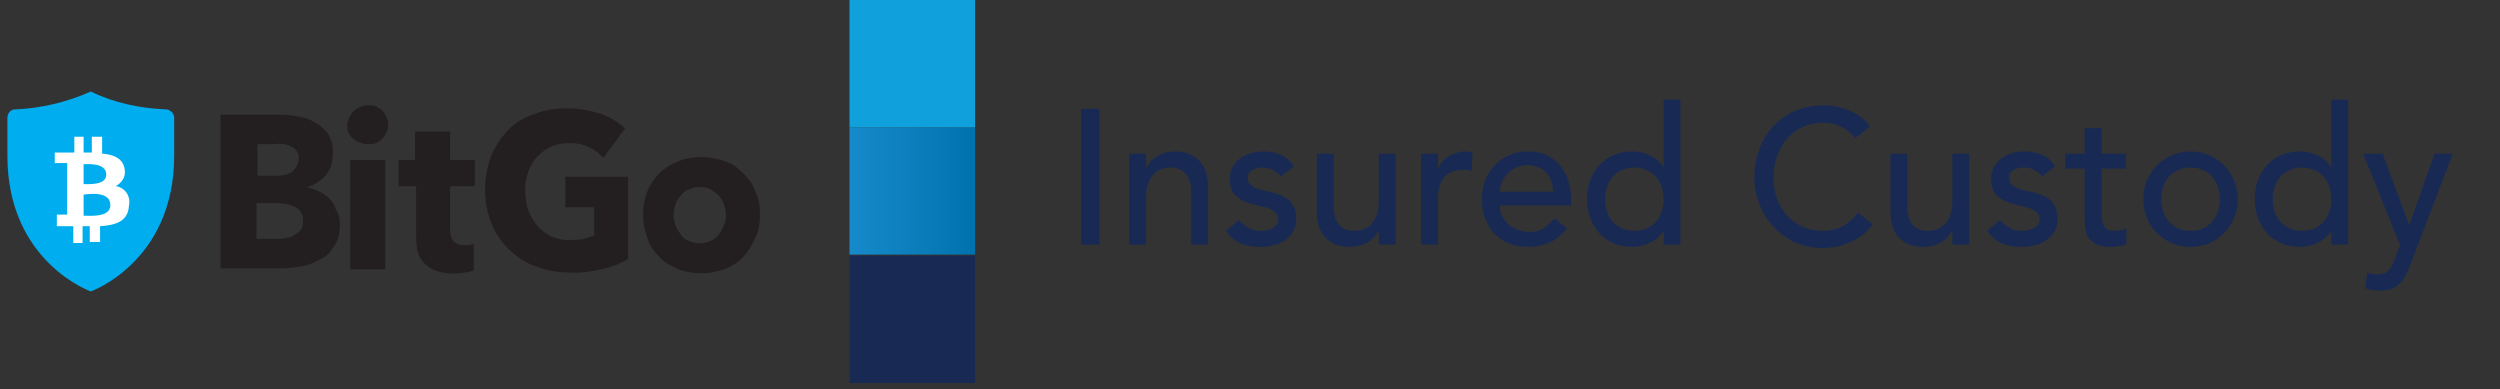 <svg width="289" height="45" viewBox="0 0 289 45" fill="none" xmlns="http://www.w3.org/2000/svg">
<rect x="0" y="0" width="289" height="45" fill="#333333" stroke="none"/>
<g clip-path="url(#clip0)">
<path d="M10.495 33.69C10.495 33.69 20.135 30.285 20.135 18.001V13.623C20.135 13.136 19.778 12.771 19.302 12.65C16.207 12.528 13.232 11.92 10.495 10.582C7.758 11.798 4.783 12.528 1.689 12.65C1.212 12.65 0.855 13.136 0.855 13.623V18.001C0.855 30.285 10.495 33.69 10.495 33.69Z" fill="#00ADEE"/>
<path d="M14.425 19.702C14.306 18.365 13.235 17.878 11.806 17.756V15.81H10.616V17.635H9.664V15.81H8.593V17.635H6.332V18.851H7.76V24.811H6.57V26.148H8.474V28.094H9.545V26.148H10.378V27.973H11.568V26.148C13.473 26.027 14.782 25.54 14.901 23.838C15.139 22.743 14.544 21.77 13.473 21.527H13.354C14.068 21.162 14.544 20.432 14.425 19.702ZM12.758 23.716C12.758 25.175 10.378 24.932 9.664 24.932V22.5C10.497 22.378 12.758 22.135 12.758 23.716ZM12.282 20.189C12.282 21.405 10.378 21.284 9.664 21.284V18.973C10.378 18.973 12.282 18.851 12.282 20.189Z" fill="white"/>
<path d="M39.293 25.907C39.293 26.758 39.174 27.609 38.698 28.339C38.341 28.947 37.865 29.555 37.151 29.92C36.437 30.285 35.723 30.65 35.009 30.771C34.176 30.893 33.343 31.015 32.51 31.015H25.488V13.258H32.51C33.224 13.258 33.938 13.379 34.652 13.501C35.366 13.623 35.961 13.866 36.556 14.231C37.151 14.596 37.627 15.082 37.984 15.569C38.341 16.298 38.579 17.028 38.46 17.879C38.46 18.731 38.222 19.582 37.627 20.312C37.032 20.92 36.318 21.407 35.485 21.65C35.961 21.771 36.437 21.893 36.913 22.136C37.389 22.379 37.746 22.623 38.103 22.988C38.46 23.352 38.698 23.717 38.817 24.204C39.174 24.812 39.293 25.298 39.293 25.907ZM34.533 18.366C34.533 17.758 34.295 17.271 33.819 17.028C33.224 16.663 32.51 16.542 31.796 16.663H29.773V20.312H32.034C32.629 20.312 33.343 20.19 33.819 19.825C34.176 19.46 34.533 18.974 34.533 18.366ZM35.009 25.542C35.128 24.933 34.771 24.325 34.176 23.96C33.462 23.596 32.748 23.474 32.034 23.474H29.654V27.609H32.034C32.391 27.609 32.748 27.609 33.105 27.488C33.462 27.488 33.819 27.366 34.057 27.123C34.652 26.879 35.128 26.271 35.009 25.542Z" fill="#231F20"/>
<path d="M44.889 14.473C44.889 14.838 44.77 15.081 44.651 15.324C44.532 15.568 44.413 15.811 44.175 16.054C43.937 16.297 43.699 16.419 43.461 16.541C43.223 16.662 42.866 16.662 42.509 16.662C41.914 16.662 41.319 16.419 40.843 16.054C40.367 15.689 40.129 15.081 40.129 14.473C40.129 14.23 40.248 13.865 40.367 13.622C40.486 13.378 40.605 13.135 40.843 12.892C41.081 12.649 41.319 12.527 41.557 12.405C41.795 12.284 42.152 12.162 42.509 12.162C42.866 12.162 43.104 12.162 43.461 12.284C43.699 12.405 43.937 12.527 44.175 12.77C44.413 13.014 44.532 13.257 44.651 13.5C44.889 13.865 44.889 14.23 44.889 14.473ZM40.486 31.135V18.486H44.532V31.135H40.486Z" fill="#231F20"/>
<path d="M52.029 21.649V26.514C52.029 27 52.148 27.487 52.386 27.852C52.743 28.217 53.1 28.338 53.576 28.338C53.814 28.338 54.052 28.338 54.171 28.338C54.409 28.338 54.528 28.217 54.766 28.217V31.257C54.409 31.379 54.052 31.5 53.695 31.5C53.219 31.622 52.862 31.622 52.386 31.622C51.672 31.622 50.958 31.5 50.243 31.257C49.767 31.014 49.291 30.771 48.934 30.284C48.577 29.919 48.339 29.433 48.22 28.825C48.101 28.217 48.101 27.487 48.101 26.879V21.527H46.078V18.487H47.982V15.203H52.029V18.487H54.885V21.527H52.029V21.649Z" fill="#231F20"/>
<path d="M69.522 31.136C68.332 31.379 67.023 31.622 65.714 31.5C64.405 31.5 63.096 31.257 61.906 30.771C60.715 30.406 59.764 29.676 58.811 28.825C57.978 27.973 57.264 27 56.788 25.784C55.836 23.23 55.836 20.554 56.788 18C57.264 16.906 57.978 15.811 58.811 14.96C59.645 14.108 60.715 13.5 61.906 13.136C63.096 12.649 64.405 12.527 65.595 12.527C66.904 12.527 68.213 12.771 69.403 13.136C70.474 13.5 71.426 14.108 72.259 14.838L69.76 18.244C69.284 17.757 68.689 17.271 68.094 17.027C67.38 16.663 66.666 16.541 65.833 16.541C65.119 16.541 64.405 16.663 63.81 16.906C62.501 17.514 61.549 18.487 61.073 19.825C60.834 20.554 60.715 21.284 60.715 22.014C60.715 22.744 60.834 23.595 61.073 24.325C61.311 24.933 61.668 25.541 62.144 26.149C62.62 26.636 63.215 27.122 63.81 27.365C64.524 27.608 65.357 27.852 66.071 27.73C66.547 27.73 67.023 27.73 67.499 27.608C67.856 27.487 68.332 27.365 68.689 27.244V23.96H65.357V20.433H72.616V29.919C71.664 30.527 70.593 30.892 69.522 31.136Z" fill="#231F20"/>
<path d="M87.851 24.811C87.851 25.784 87.732 26.757 87.256 27.608C86.899 28.46 86.423 29.189 85.828 29.798C85.233 30.406 84.4 30.892 83.686 31.136C82.02 31.744 80.116 31.744 78.45 31.136C77.617 30.771 76.902 30.406 76.307 29.798C75.712 29.189 75.117 28.46 74.879 27.608C74.165 25.784 74.165 23.838 74.879 22.014C75.236 21.163 75.712 20.554 76.307 19.946C76.902 19.338 77.736 18.973 78.45 18.608C80.116 18 82.02 18 83.686 18.608C84.519 18.852 85.233 19.338 85.828 19.946C86.423 20.554 87.018 21.163 87.256 22.014C87.732 22.865 87.851 23.838 87.851 24.811ZM83.924 24.811C83.924 24.446 83.805 23.96 83.686 23.595C83.567 23.23 83.329 22.865 83.091 22.622C82.853 22.379 82.496 22.136 82.139 21.892C81.306 21.527 80.473 21.527 79.64 21.892C79.283 22.014 78.926 22.257 78.688 22.622C78.45 22.865 78.212 23.23 78.093 23.595C77.974 23.96 77.855 24.446 77.855 24.811C77.855 25.176 77.974 25.663 78.093 26.027C78.212 26.392 78.45 26.757 78.688 27.122C78.926 27.487 79.283 27.73 79.64 27.852C80.473 28.216 81.306 28.216 82.139 27.852C82.496 27.73 82.853 27.365 83.091 27.122C83.329 26.757 83.567 26.392 83.686 26.027C83.924 25.541 83.924 25.176 83.924 24.811Z" fill="#231F20"/>
<path d="M124.992 12.578H127.075V28.276H124.992V12.578Z" fill="#182A54"/>
<path d="M130.531 17.768H132.484V19.387H132.527C132.773 18.825 133.199 18.374 133.808 18.034C134.414 17.679 135.117 17.502 135.912 17.502C136.403 17.502 136.873 17.583 137.322 17.746C137.785 17.894 138.182 18.13 138.516 18.455C138.862 18.781 139.137 19.202 139.339 19.719C139.543 20.222 139.644 20.82 139.644 21.515V28.277H137.691V22.069C137.691 21.582 137.625 21.168 137.496 20.828C137.366 20.473 137.192 20.192 136.974 19.985C136.758 19.764 136.504 19.608 136.215 19.52C135.94 19.416 135.651 19.364 135.348 19.364C134.943 19.364 134.567 19.431 134.219 19.564C133.873 19.697 133.568 19.911 133.309 20.207C133.048 20.488 132.846 20.85 132.701 21.293C132.557 21.737 132.484 22.262 132.484 22.867V28.277H130.531V17.768Z" fill="#182A54"/>
<path d="M148.054 20.407C147.821 20.111 147.532 19.867 147.186 19.675C146.853 19.468 146.441 19.364 145.948 19.364C145.487 19.364 145.081 19.468 144.734 19.675C144.401 19.867 144.235 20.155 144.235 20.54C144.235 20.85 144.329 21.101 144.517 21.293C144.719 21.485 144.951 21.641 145.212 21.759C145.487 21.877 145.776 21.966 146.079 22.025C146.383 22.084 146.643 22.136 146.86 22.18C147.28 22.284 147.67 22.409 148.032 22.557C148.408 22.705 148.726 22.897 148.987 23.134C149.261 23.37 149.471 23.658 149.615 23.998C149.774 24.338 149.854 24.752 149.854 25.24C149.854 25.831 149.732 26.341 149.485 26.77C149.239 27.184 148.921 27.524 148.531 27.79C148.14 28.056 147.692 28.248 147.186 28.366C146.693 28.484 146.195 28.544 145.689 28.544C144.836 28.544 144.083 28.41 143.432 28.144C142.796 27.878 142.225 27.39 141.719 26.681L143.193 25.439C143.512 25.765 143.866 26.053 144.257 26.304C144.648 26.555 145.125 26.681 145.689 26.681C145.934 26.681 146.18 26.659 146.427 26.615C146.686 26.555 146.911 26.474 147.099 26.371C147.301 26.252 147.461 26.112 147.576 25.949C147.706 25.772 147.771 25.573 147.771 25.351C147.771 25.055 147.677 24.811 147.489 24.619C147.316 24.427 147.099 24.279 146.838 24.176C146.592 24.057 146.324 23.969 146.035 23.91C145.76 23.836 145.515 23.776 145.299 23.732C144.878 23.629 144.481 23.511 144.105 23.378C143.729 23.244 143.396 23.067 143.106 22.845C142.817 22.624 142.586 22.343 142.413 22.003C142.239 21.663 142.152 21.242 142.152 20.739C142.152 20.192 142.26 19.719 142.478 19.32C142.709 18.906 143.005 18.566 143.367 18.3C143.743 18.034 144.163 17.835 144.625 17.701C145.103 17.569 145.581 17.502 146.058 17.502C146.752 17.502 147.417 17.635 148.054 17.901C148.69 18.167 149.196 18.61 149.572 19.231L148.054 20.407Z" fill="#182A54"/>
<path d="M161.339 28.277H159.386V26.658H159.343C159.097 27.22 158.67 27.678 158.063 28.033C157.456 28.373 156.754 28.543 155.959 28.543C155.452 28.543 154.974 28.462 154.526 28.299C154.078 28.151 153.68 27.915 153.333 27.59C153 27.264 152.732 26.851 152.53 26.348C152.328 25.831 152.227 25.225 152.227 24.53V17.768H154.179V23.976C154.179 24.463 154.244 24.885 154.375 25.239C154.504 25.579 154.678 25.86 154.895 26.082C155.112 26.289 155.358 26.444 155.633 26.548C155.922 26.636 156.218 26.681 156.523 26.681C156.927 26.681 157.303 26.614 157.651 26.481C157.997 26.348 158.301 26.141 158.561 25.86C158.822 25.565 159.024 25.195 159.169 24.752C159.313 24.308 159.386 23.784 159.386 23.177V17.768H161.339V28.277Z" fill="#182A54"/>
<path d="M164.277 17.768H166.23V19.387H166.273C166.404 19.106 166.578 18.855 166.794 18.633C167.011 18.396 167.25 18.197 167.511 18.034C167.785 17.872 168.082 17.746 168.4 17.657C168.718 17.554 169.036 17.502 169.354 17.502C169.673 17.502 169.962 17.546 170.222 17.635L170.135 19.786C169.977 19.741 169.817 19.704 169.658 19.675C169.499 19.645 169.34 19.631 169.18 19.631C168.226 19.631 167.495 19.904 166.99 20.451C166.484 20.998 166.23 21.848 166.23 23.001V28.277H164.277V17.768Z" fill="#182A54"/>
<path d="M173.38 23.754C173.38 24.212 173.474 24.634 173.662 25.018C173.864 25.388 174.124 25.706 174.442 25.971C174.76 26.238 175.129 26.444 175.549 26.592C175.968 26.74 176.402 26.814 176.851 26.814C177.458 26.814 177.986 26.674 178.434 26.393C178.882 26.097 179.295 25.713 179.671 25.24L181.146 26.393C180.062 27.826 178.543 28.543 176.59 28.543C175.78 28.543 175.042 28.403 174.377 28.122C173.727 27.841 173.17 27.457 172.707 26.969C172.258 26.467 171.911 25.883 171.666 25.218C171.419 24.538 171.297 23.806 171.297 23.023C171.297 22.239 171.427 21.515 171.687 20.85C171.962 20.17 172.331 19.586 172.794 19.098C173.271 18.596 173.835 18.204 174.486 17.923C175.136 17.642 175.845 17.502 176.612 17.502C177.523 17.502 178.29 17.665 178.911 17.99C179.548 18.315 180.069 18.744 180.474 19.276C180.878 19.793 181.167 20.384 181.341 21.049C181.529 21.7 181.623 22.365 181.623 23.045V23.754H173.38ZM179.541 22.158C179.526 21.715 179.454 21.308 179.324 20.939C179.209 20.569 179.028 20.251 178.781 19.985C178.535 19.704 178.224 19.49 177.848 19.342C177.486 19.18 177.06 19.098 176.569 19.098C176.092 19.098 175.65 19.194 175.246 19.387C174.854 19.564 174.522 19.8 174.247 20.096C173.972 20.392 173.756 20.724 173.596 21.094C173.452 21.448 173.38 21.803 173.38 22.158H179.541Z" fill="#182A54"/>
<path d="M194.264 28.277H192.312V26.77H192.269C191.893 27.331 191.373 27.767 190.706 28.078C190.056 28.388 189.383 28.543 188.689 28.543C187.894 28.543 187.17 28.403 186.519 28.122C185.883 27.841 185.334 27.45 184.871 26.947C184.423 26.445 184.075 25.861 183.83 25.195C183.584 24.53 183.461 23.806 183.461 23.023C183.461 22.239 183.584 21.515 183.83 20.85C184.075 20.17 184.423 19.586 184.871 19.098C185.334 18.596 185.883 18.204 186.519 17.923C187.17 17.642 187.894 17.502 188.689 17.502C189.427 17.502 190.121 17.665 190.772 17.99C191.423 18.3 191.921 18.729 192.269 19.276H192.312V11.516H194.264V28.277ZM188.928 26.681C189.448 26.681 189.918 26.592 190.338 26.415C190.757 26.223 191.112 25.971 191.401 25.661C191.69 25.336 191.914 24.952 192.074 24.508C192.233 24.05 192.312 23.555 192.312 23.023C192.312 22.491 192.233 22.003 192.074 21.559C191.914 21.101 191.69 20.717 191.401 20.406C191.112 20.081 190.757 19.83 190.338 19.653C189.918 19.46 189.448 19.364 188.928 19.364C188.407 19.364 187.937 19.46 187.518 19.653C187.098 19.83 186.743 20.081 186.454 20.406C186.165 20.717 185.941 21.101 185.782 21.559C185.623 22.003 185.544 22.491 185.544 23.023C185.544 23.555 185.623 24.05 185.782 24.508C185.941 24.952 186.165 25.336 186.454 25.661C186.743 25.971 187.098 26.223 187.518 26.415C187.937 26.592 188.407 26.681 188.928 26.681Z" fill="#182A54"/>
<path d="M214.456 15.971C214.021 15.395 213.471 14.951 212.806 14.641C212.141 14.33 211.454 14.175 210.746 14.175C209.877 14.175 209.09 14.345 208.381 14.685C207.686 15.01 207.087 15.461 206.58 16.038C206.088 16.614 205.705 17.294 205.43 18.077C205.155 18.846 205.018 19.674 205.018 20.561C205.018 21.388 205.148 22.172 205.409 22.911C205.669 23.65 206.045 24.3 206.537 24.862C207.028 25.424 207.629 25.867 208.337 26.192C209.047 26.517 209.849 26.68 210.746 26.68C211.628 26.68 212.401 26.495 213.067 26.126C213.732 25.756 214.296 25.239 214.759 24.573L216.517 25.926C216.401 26.089 216.198 26.325 215.909 26.636C215.619 26.931 215.236 27.234 214.759 27.545C214.282 27.84 213.703 28.099 213.024 28.321C212.359 28.557 211.584 28.675 210.702 28.675C209.487 28.675 208.389 28.439 207.404 27.966C206.436 27.493 205.604 26.872 204.91 26.103C204.23 25.335 203.709 24.47 203.347 23.509C202.986 22.534 202.805 21.551 202.805 20.561C202.805 19.348 203 18.233 203.391 17.213C203.782 16.178 204.324 15.291 205.018 14.552C205.726 13.798 206.572 13.214 207.557 12.8C208.54 12.387 209.625 12.18 210.81 12.18C211.823 12.18 212.814 12.379 213.783 12.778C214.766 13.177 215.569 13.791 216.191 14.619L214.456 15.971Z" fill="#182A54"/>
<path d="M227.648 28.277H225.695V26.659H225.651C225.405 27.22 224.978 27.678 224.371 28.033C223.763 28.373 223.062 28.543 222.267 28.543C221.76 28.543 221.283 28.462 220.834 28.299C220.387 28.151 219.988 27.915 219.642 27.59C219.309 27.265 219.041 26.851 218.839 26.348C218.636 25.831 218.535 25.225 218.535 24.53V17.768H220.488V23.976C220.488 24.463 220.552 24.885 220.683 25.239C220.813 25.579 220.987 25.86 221.203 26.082C221.421 26.289 221.666 26.444 221.941 26.548C222.23 26.636 222.527 26.681 222.831 26.681C223.236 26.681 223.612 26.614 223.96 26.481C224.306 26.348 224.609 26.141 224.87 25.86C225.131 25.565 225.333 25.195 225.478 24.752C225.622 24.308 225.695 23.784 225.695 23.178V17.768H227.648V28.277Z" fill="#182A54"/>
<path d="M236.061 20.406C235.829 20.111 235.54 19.867 235.194 19.675C234.861 19.468 234.449 19.364 233.956 19.364C233.494 19.364 233.089 19.468 232.742 19.675C232.409 19.867 232.242 20.155 232.242 20.54C232.242 20.85 232.336 21.101 232.524 21.293C232.727 21.485 232.959 21.641 233.219 21.759C233.494 21.877 233.784 21.966 234.087 22.025C234.391 22.084 234.651 22.136 234.868 22.18C235.288 22.284 235.678 22.409 236.039 22.557C236.415 22.705 236.734 22.897 236.994 23.134C237.269 23.37 237.479 23.658 237.623 23.998C237.782 24.338 237.862 24.752 237.862 25.24C237.862 25.831 237.739 26.341 237.493 26.77C237.247 27.183 236.929 27.523 236.539 27.79C236.148 28.056 235.7 28.248 235.194 28.366C234.701 28.484 234.202 28.543 233.697 28.543C232.843 28.543 232.091 28.41 231.44 28.144C230.804 27.878 230.232 27.39 229.727 26.681L231.201 25.439C231.52 25.765 231.873 26.053 232.264 26.304C232.655 26.555 233.133 26.681 233.697 26.681C233.942 26.681 234.188 26.659 234.433 26.614C234.694 26.555 234.919 26.474 235.107 26.371C235.309 26.252 235.468 26.112 235.584 25.949C235.714 25.772 235.779 25.572 235.779 25.351C235.779 25.055 235.685 24.811 235.497 24.619C235.324 24.427 235.107 24.279 234.846 24.176C234.6 24.057 234.332 23.969 234.043 23.91C233.768 23.836 233.523 23.776 233.306 23.732C232.886 23.629 232.489 23.51 232.113 23.377C231.737 23.244 231.403 23.067 231.114 22.845C230.825 22.624 230.594 22.343 230.42 22.003C230.247 21.663 230.16 21.242 230.16 20.739C230.16 20.192 230.268 19.719 230.486 19.32C230.717 18.906 231.013 18.566 231.375 18.3C231.751 18.034 232.17 17.834 232.633 17.701C233.11 17.569 233.588 17.502 234.066 17.502C234.759 17.502 235.425 17.635 236.061 17.901C236.697 18.167 237.204 18.61 237.58 19.231L236.061 20.406Z" fill="#182A54"/>
<path d="M245.742 19.497H242.944V24.264C242.944 24.559 242.951 24.855 242.965 25.15C242.979 25.431 243.031 25.69 243.118 25.926C243.219 26.148 243.363 26.333 243.551 26.481C243.753 26.614 244.042 26.68 244.418 26.68C244.65 26.68 244.888 26.658 245.135 26.614C245.381 26.569 245.605 26.488 245.807 26.37V28.188C245.576 28.321 245.272 28.41 244.896 28.454C244.535 28.513 244.253 28.543 244.049 28.543C243.298 28.543 242.712 28.439 242.293 28.232C241.888 28.011 241.583 27.73 241.381 27.39C241.193 27.05 241.078 26.673 241.035 26.259C241.005 25.83 240.991 25.402 240.991 24.973V19.497H238.734V17.767H240.991V14.818H242.944V17.767H245.742V19.497Z" fill="#182A54"/>
<path d="M249.844 23.023C249.844 23.555 249.924 24.05 250.084 24.508C250.242 24.952 250.467 25.336 250.756 25.661C251.045 25.971 251.4 26.223 251.819 26.415C252.238 26.592 252.708 26.681 253.229 26.681C253.749 26.681 254.219 26.592 254.639 26.415C255.058 26.223 255.413 25.971 255.702 25.661C255.991 25.336 256.216 24.952 256.374 24.508C256.534 24.05 256.614 23.555 256.614 23.023C256.614 22.491 256.534 22.003 256.374 21.559C256.216 21.101 255.991 20.717 255.702 20.406C255.413 20.081 255.058 19.83 254.639 19.653C254.219 19.46 253.749 19.364 253.229 19.364C252.708 19.364 252.238 19.46 251.819 19.653C251.4 19.83 251.045 20.081 250.756 20.406C250.467 20.717 250.242 21.101 250.084 21.559C249.924 22.003 249.844 22.491 249.844 23.023ZM247.762 23.023C247.762 22.254 247.899 21.537 248.173 20.872C248.463 20.207 248.854 19.623 249.346 19.12C249.837 18.618 250.416 18.226 251.081 17.945C251.746 17.65 252.463 17.502 253.229 17.502C253.995 17.502 254.712 17.65 255.377 17.945C256.042 18.226 256.621 18.618 257.112 19.12C257.604 19.623 257.987 20.207 258.262 20.872C258.551 21.537 258.696 22.254 258.696 23.023C258.696 23.791 258.551 24.515 258.262 25.195C257.987 25.861 257.604 26.444 257.112 26.947C256.621 27.435 256.042 27.826 255.377 28.122C254.712 28.403 253.995 28.543 253.229 28.543C252.463 28.543 251.746 28.403 251.081 28.122C250.416 27.826 249.837 27.435 249.346 26.947C248.854 26.444 248.463 25.861 248.173 25.195C247.899 24.515 247.762 23.791 247.762 23.023Z" fill="#182A54"/>
<path d="M271.449 28.277H269.496V26.77H269.452C269.076 27.331 268.556 27.767 267.891 28.078C267.24 28.388 266.568 28.543 265.873 28.543C265.078 28.543 264.354 28.403 263.703 28.122C263.068 27.841 262.518 27.45 262.055 26.947C261.606 26.445 261.26 25.861 261.013 25.195C260.767 24.53 260.645 23.806 260.645 23.023C260.645 22.239 260.767 21.515 261.013 20.85C261.26 20.17 261.606 19.586 262.055 19.098C262.518 18.596 263.068 18.204 263.703 17.923C264.354 17.642 265.078 17.502 265.873 17.502C266.61 17.502 267.305 17.665 267.956 17.99C268.606 18.3 269.106 18.729 269.452 19.276H269.496V11.516H271.449V28.277ZM266.112 26.681C266.632 26.681 267.102 26.592 267.522 26.415C267.941 26.223 268.296 25.971 268.585 25.661C268.874 25.336 269.099 24.952 269.257 24.508C269.417 24.05 269.496 23.555 269.496 23.023C269.496 22.491 269.417 22.003 269.257 21.559C269.099 21.101 268.874 20.717 268.585 20.406C268.296 20.081 267.941 19.83 267.522 19.653C267.102 19.46 266.632 19.364 266.112 19.364C265.591 19.364 265.12 19.46 264.702 19.653C264.283 19.83 263.928 20.081 263.639 20.406C263.35 20.717 263.125 21.101 262.966 21.559C262.807 22.003 262.727 22.491 262.727 23.023C262.727 23.555 262.807 24.05 262.966 24.508C263.125 24.952 263.35 25.336 263.639 25.661C263.928 25.971 264.283 26.223 264.702 26.415C265.12 26.592 265.591 26.681 266.112 26.681Z" fill="#182A54"/>
<path d="M273.172 17.768H275.428L278.487 25.971H278.531L281.437 17.768H283.542L278.661 30.538C278.487 30.997 278.306 31.411 278.118 31.78C277.93 32.164 277.706 32.49 277.445 32.756C277.185 33.022 276.867 33.229 276.491 33.377C276.129 33.524 275.681 33.598 275.146 33.598C274.857 33.598 274.56 33.576 274.256 33.532C273.967 33.502 273.685 33.428 273.41 33.31L273.649 31.492C274.039 31.654 274.43 31.736 274.82 31.736C275.124 31.736 275.377 31.691 275.579 31.603C275.797 31.529 275.977 31.411 276.122 31.248C276.282 31.1 276.411 30.923 276.512 30.716C276.614 30.509 276.715 30.273 276.816 30.006L277.445 28.343L273.172 17.768Z" fill="#182A54"/>
<path d="M112.722 29.555H98.203V44.271H112.722V29.555Z" fill="#182A54"/>
<path d="M112.722 14.715H98.203V29.431H112.722V14.715Z" fill="url(#paint0_linear)"/>
<path d="M112.722 0H98.203V14.716H112.722V0Z" fill="#10A1DC"/>
</g>
<defs>
<linearGradient id="paint0_linear" x1="112.663" y1="22.164" x2="98.203" y2="22.164" gradientUnits="userSpaceOnUse">
<stop offset="0.03" stop-color="#0072AE"/>
<stop offset="0.28" stop-color="#0779B6"/>
<stop offset="0.98" stop-color="#1689CA"/>
</linearGradient>
<clipPath id="clip0">
<rect width="288" height="45" fill="white" transform="translate(0.855)"/>
</clipPath>
</defs>
</svg>

